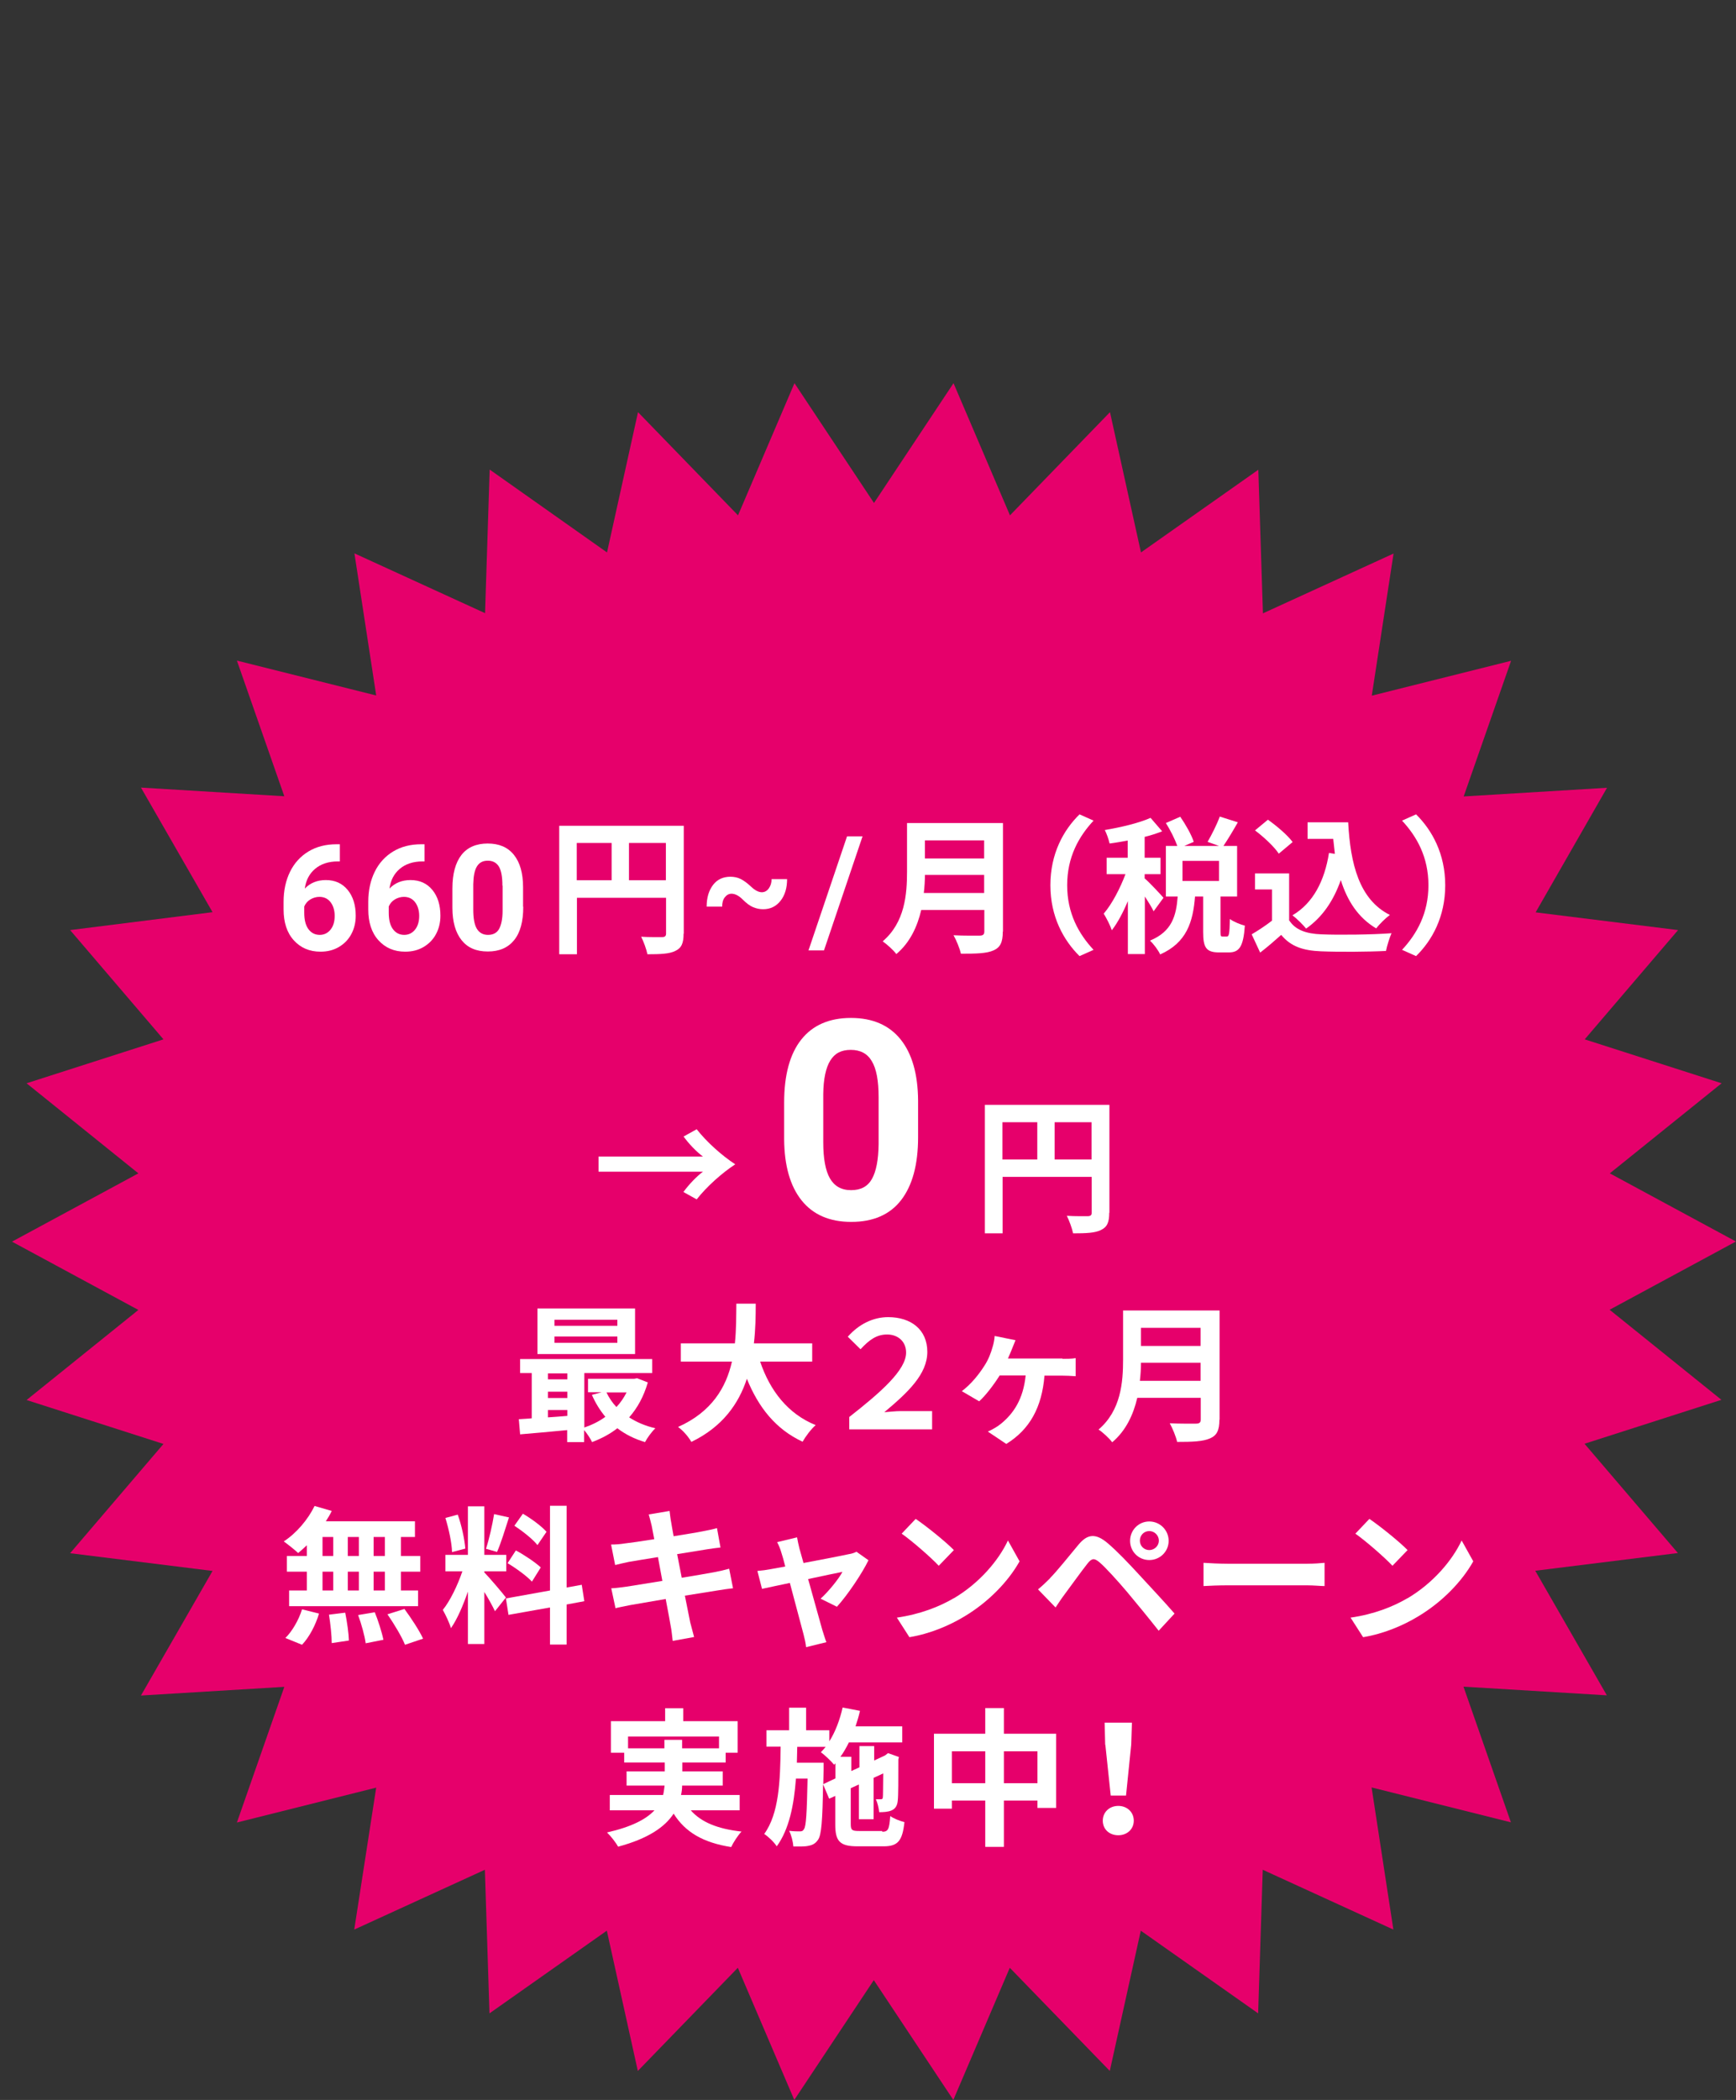 <?xml version="1.0" encoding="UTF-8"?>
<svg id="_レイヤー_2" data-name="レイヤー 2" xmlns="http://www.w3.org/2000/svg" viewBox="0 0 94.09 113.77">
  <rect x="0" y="0" width="94.09" height="113.77" fill="#333333" stroke="none"/>
  <defs>
    <style>
      .cls-1 {
        fill: none;
      }

      .cls-1, .cls-2, .cls-3 {
        stroke-width: 0px;
      }

      .cls-2 {
        fill: #e6006b;
      }

      .cls-3 {
        fill: #fff;
      }
    </style>
  </defs>
  <g id="_レイヤー_3" data-name="レイヤー 3">
    <rect id="plan-opt-digital-life-mark-campaign" class="cls-1" y="20.08" width="94.09" height="93.69"/>
    <g>
      <path class="cls-2" d="M94.09,67.26l-6.85,3.7,6.06,4.88-7.42,2.38,5.06,5.92-7.73.96,3.88,6.75-7.77-.47,2.57,7.35-7.55-1.89,1.18,7.7-7.08-3.24-.25,7.78-6.36-4.48-1.68,7.6-5.42-5.59-3.06,7.16-4.31-6.49-4.31,6.49-3.06-7.16-5.42,5.59-1.68-7.6-6.36,4.48-.25-7.78-7.08,3.24,1.19-7.69-7.55,1.89,2.57-7.35-7.77.47,3.88-6.75-7.72-.96,5.06-5.92-7.42-2.38,6.06-4.88-6.85-3.7,6.85-3.7-6.06-4.88,7.42-2.38-5.06-5.92,7.72-.97-3.88-6.75,7.77.47-2.57-7.35,7.55,1.89-1.18-7.7,7.08,3.24.25-7.78,6.36,4.49,1.68-7.6,5.42,5.59,3.06-7.16,4.31,6.49,4.31-6.49,3.06,7.16,5.42-5.59,1.68,7.6,6.36-4.48.25,7.78,7.08-3.24-1.18,7.7,7.55-1.89-2.57,7.35,7.77-.47-3.87,6.75,7.72.96-5.06,5.92,7.42,2.38-6.06,4.88,6.85,3.7Z"/>
      <g>
        <path class="cls-3" d="M35.11,74.9c-.22.76-.56,1.38-1.01,1.89.4.26.89.47,1.42.59-.19.18-.44.52-.56.75-.57-.17-1.07-.42-1.5-.75-.41.32-.87.56-1.37.75-.09-.19-.26-.45-.43-.65v.65h-.92v-.65c-.92.09-1.84.17-2.55.23l-.07-.82c.21-.02.45-.02.7-.05v-2.45h-.63v-.76h7.16v.76h-3.68v2.95c.41-.14.8-.33,1.14-.58-.29-.35-.54-.75-.73-1.19l.53-.14h-.74v-.73h2.5l.16-.03.59.23h0ZM34.42,73.36h-5.29v-2.47h5.29v2.47ZM29.7,74.41v.32h1.05v-.32h-1.05ZM29.7,75.74h1.05v-.34h-1.05v.34ZM29.7,76.79c.34-.02.69-.05,1.05-.08v-.32h-1.05v.4ZM33.46,71.5h-3.41v.33h3.41v-.33ZM33.46,72.41h-3.41v.34h3.41v-.34ZM32.87,75.44c.14.29.32.56.54.79.22-.23.4-.5.55-.79h-1.09Z"/>
        <path class="cls-3" d="M41.2,73.77c.53,1.57,1.5,2.83,3.01,3.44-.24.2-.56.63-.71.9-1.46-.68-2.39-1.86-3.02-3.41-.44,1.34-1.31,2.6-3.01,3.42-.15-.27-.44-.61-.72-.81,1.84-.82,2.61-2.16,2.92-3.54h-2.77v-.99h2.93c.08-.76.07-1.49.08-2.15h1.05c0,.66-.01,1.4-.1,2.15h3.16v.99h-2.84Z"/>
        <path class="cls-3" d="M46.03,76.77c1.71-1.34,3.08-2.54,3.08-3.49,0-.6-.44-.98-1.03-.98-.56,0-.96.28-1.44.8l-.69-.68c.61-.69,1.38-1.06,2.19-1.06,1.23,0,2.12.67,2.12,1.88s-1.04,2.19-2.33,3.27c.32-.02.59-.06.89-.06h1.7v.99h-4.49v-.68Z"/>
        <path class="cls-3" d="M57.59,73.62c.18,0,.5,0,.71-.04v.98c-.24-.02-.55-.03-.71-.03h-.98c-.14,1.71-.79,2.91-2.07,3.7l-1-.67c.23-.1.53-.27.72-.43.67-.55,1.2-1.32,1.33-2.61h-1.41c-.31.5-.78,1.11-1.11,1.4l-.94-.55c.52-.39.94-.93,1.22-1.37.23-.35.36-.71.45-1.03.06-.19.1-.42.11-.59l1.13.23c-.07.19-.14.33-.19.47-.06.14-.13.33-.22.52h2.95,0Z"/>
        <path class="cls-3" d="M66.09,76.92c0,.58-.14.85-.51,1.01-.39.17-.95.19-1.78.19-.06-.28-.25-.74-.4-1.01.56.03,1.24.02,1.42.02.19,0,.26-.06.26-.23v-1.17h-3.44c-.21.9-.61,1.78-1.36,2.41-.14-.2-.53-.56-.74-.69,1.22-1.04,1.33-2.57,1.33-3.8v-2.65h5.23v5.92h0ZM65.07,74.81v-.98h-3.23c0,.31-.02.65-.06.98h3.29ZM61.84,71.94v.98h3.23v-.98h-3.23Z"/>
        <path class="cls-3" d="M16.63,83.72c-.16.15-.32.3-.47.42-.18-.17-.56-.47-.78-.63.68-.44,1.31-1.18,1.67-1.92l.93.27c-.09.19-.2.38-.32.56h4.83v.85h-.76v1.03h1.05v.85h-1.05v1.02h.93v.85h-6.99v-.85h.96v-1.02h-1.08v-.85h1.08v-.58h0ZM15.47,88.74c.35-.34.72-.96.9-1.55l.92.23c-.18.61-.52,1.27-.92,1.69l-.91-.37h0ZM17.48,84.3h.58v-1.03h-.58v1.03ZM17.48,86.17h.58v-1.02h-.58v1.02ZM18.71,87.37c.1.49.19,1.13.2,1.51l-.93.14c0-.39-.07-1.05-.15-1.54l.89-.11h0ZM19.45,84.3v-1.03h-.6v1.03h.6ZM18.85,85.15v1.02h.6v-1.02h-.6ZM20.31,87.34c.19.47.39,1.1.47,1.5l-.96.19c-.05-.39-.23-1.04-.41-1.53l.9-.15ZM20.86,83.27h-.61v1.03h.61v-1.03ZM20.86,85.15h-.61v1.02h.61v-1.02ZM21.92,87.17c.36.49.81,1.17,1.01,1.61l-.98.33c-.17-.43-.59-1.13-.95-1.65l.92-.29h0Z"/>
        <path class="cls-3" d="M26.83,87.3c-.12-.26-.35-.68-.58-1.05v2.82h-.89v-2.84c-.26.75-.58,1.5-.92,1.98-.08-.29-.29-.72-.44-.99.4-.49.81-1.35,1.06-2.09h-.92v-.89h1.22v-2.63h.89v2.63h1.19v.89h-1.19v.06c.23.23,1,1.13,1.17,1.36l-.59.74h0ZM24.5,84.09c-.01-.49-.18-1.27-.36-1.85l.67-.18c.21.58.37,1.34.41,1.84l-.72.19ZM27.59,82.2c-.21.65-.44,1.41-.65,1.88l-.6-.17c.17-.51.35-1.32.44-1.88l.8.18ZM30.71,86.92v2.18h-.9v-2.01l-2.25.4-.14-.89,2.39-.43v-4.59h.9v4.43l.82-.15.14.89-.97.18ZM27.96,84c.47.25,1.06.65,1.35.92l-.48.77c-.26-.29-.85-.72-1.32-1l.45-.69h0ZM29.13,83.71c-.25-.32-.8-.75-1.25-1.05l.46-.65c.45.26,1.02.68,1.28.98l-.49.72Z"/>
        <path class="cls-3" d="M39.72,86.05c-.21.02-.54.07-.85.12-.39.06-1.04.17-1.75.28.13.66.24,1.2.29,1.45.06.24.14.53.21.79l-1.16.21c-.04-.31-.06-.58-.11-.81-.04-.23-.14-.79-.27-1.46-.82.14-1.58.27-1.92.33-.35.07-.62.12-.8.17l-.23-1.08c.22,0,.58-.06.84-.09.37-.06,1.12-.18,1.93-.31l-.24-1.29c-.71.11-1.33.22-1.58.26-.28.06-.5.11-.74.17l-.22-1.11c.26,0,.5-.02.75-.06.28-.03.9-.12,1.59-.23-.06-.34-.12-.6-.14-.73-.05-.23-.11-.42-.16-.61l1.13-.19c.02.16.05.44.09.63.02.11.06.38.13.74.68-.11,1.3-.21,1.59-.27.26-.05.56-.11.76-.17l.19,1.05c-.18.02-.5.06-.74.1l-1.61.26.25,1.28c.72-.12,1.38-.23,1.75-.3.32-.06.61-.13.82-.19l.21,1.06h0Z"/>
        <path class="cls-3" d="M44.48,86.61c.41-.37.97-1.05,1.18-1.45-.19.04-.99.2-1.86.39.31,1.1.65,2.34.77,2.76.05.14.15.5.22.66l-1.1.27c-.02-.21-.08-.47-.14-.7-.12-.44-.45-1.68-.74-2.78-.68.14-1.26.27-1.51.32l-.25-.97c.26-.02.47-.05.74-.1.11-.02.4-.07.77-.14-.08-.32-.15-.57-.21-.75-.06-.21-.14-.4-.23-.57l1.08-.26c.03.19.08.4.13.61l.22.78c1.02-.19,2.15-.41,2.46-.48.14-.02.3-.07.41-.13l.65.46c-.34.71-1.15,1.91-1.71,2.52l-.89-.44h0Z"/>
        <path class="cls-3" d="M51.7,86.59c1.37-.81,2.42-2.04,2.93-3.13l.63,1.13c-.61,1.09-1.68,2.2-2.98,2.98-.81.49-1.85.94-2.99,1.13l-.68-1.06c1.25-.18,2.3-.59,3.08-1.05h0ZM51.7,83.98l-.82.85c-.42-.45-1.43-1.33-2.01-1.74l.76-.8c.56.38,1.61,1.22,2.08,1.7h0Z"/>
        <path class="cls-3" d="M56.91,85.5c.37-.37,1-1.16,1.55-1.82.48-.57.92-.63,1.58-.07.54.46,1.14,1.1,1.64,1.64.54.59,1.4,1.5,1.98,2.17l-.86.93c-.52-.66-1.25-1.55-1.72-2.11-.5-.59-1.18-1.34-1.48-1.59-.28-.24-.42-.24-.65.05-.32.4-.89,1.2-1.22,1.64-.19.25-.38.54-.52.75l-.95-.98c.24-.2.42-.37.66-.61h0ZM62.29,82.43c.58,0,1.05.47,1.05,1.05s-.47,1.04-1.05,1.04-1.04-.46-1.04-1.04.46-1.05,1.04-1.05ZM62.29,83.98c.28,0,.52-.23.52-.51s-.23-.52-.52-.52-.51.23-.51.52.23.51.51.51Z"/>
        <path class="cls-3" d="M65.23,84.67c.29.02.88.05,1.3.05h4.32c.37,0,.73-.03.94-.05v1.26c-.19,0-.6-.04-.94-.04h-4.32c-.46,0-1,.02-1.3.04v-1.26Z"/>
        <path class="cls-3" d="M76.29,86.59c1.37-.81,2.42-2.04,2.93-3.13l.63,1.13c-.61,1.09-1.68,2.2-2.98,2.98-.81.49-1.85.94-2.99,1.13l-.68-1.06c1.26-.18,2.3-.59,3.08-1.05h0ZM76.29,83.98l-.82.85c-.42-.45-1.43-1.33-2.01-1.74l.76-.8c.56.38,1.61,1.22,2.08,1.7h0Z"/>
        <path class="cls-3" d="M37.44,98.08c.57.65,1.47,1.01,2.75,1.15-.19.2-.44.58-.56.84-1.53-.24-2.49-.81-3.12-1.81-.47.72-1.37,1.35-3.01,1.79-.11-.21-.39-.57-.6-.77,1.35-.31,2.12-.72,2.57-1.2h-2.42v-.83h2.89c.04-.17.06-.34.08-.51h-2.06v-.77h2.07v-.48h-2.2v-.53h-.72v-1.71h2.94v-.7h.98v.7h2.95v1.71h-.65v.53h-2.35v.48h2.19v.77h-2.2c0,.17-.02.34-.06.51h3.18v.83h-2.64ZM36.01,94.72v-.46h.96v.46h2v-.64h-4.93v.64h1.97Z"/>
        <path class="cls-3" d="M47.82,99.24c.32,0,.38-.14.43-.85.19.14.54.27.77.33-.11,1.01-.35,1.31-1.13,1.31h-1.41c-.95,0-1.21-.26-1.21-1.18v-1.55l-.33.15-.33-.78c-.03,1.97-.09,2.75-.27,3-.14.21-.3.29-.51.33-.2.05-.51.04-.83.04-.02-.26-.11-.62-.23-.85.25.03.47.03.58.03s.17-.02.23-.13c.11-.16.15-.84.19-2.73h-.63c-.11,1.45-.37,2.75-1.04,3.67-.15-.23-.45-.52-.68-.67.8-1.1.87-2.87.89-4.73h-.77v-.89h1.23v-1.22h.92v1.22h1.26v.6c.33-.52.57-1.17.72-1.83l.94.18c-.06.28-.15.56-.24.84h2.53v.87h-2.89c-.14.28-.29.55-.46.78h.59v.77l.44-.2v-1.15h.8v.78l.58-.27.03-.02.14-.11.59.21-.03.13c0,1.14,0,1.96-.03,2.21-.02.29-.13.47-.35.56-.19.08-.45.09-.66.09-.02-.22-.09-.52-.18-.7.1,0,.21,0,.27,0s.11-.02.11-.12c.01-.07.01-.52.02-1.28l-.52.24v2.24h-.8v-1.88l-.44.2v1.94c0,.33.06.38.46.38h1.24,0ZM45.28,96.37v-.84l-.07.08c-.15-.18-.51-.53-.72-.68.09-.09.18-.19.26-.29h-1.54c0,.29-.02.58-.02.86h1.45v.36l-.02.8.66-.31h0Z"/>
        <path class="cls-3" d="M57.24,93.93v4.02h-1.01v-.4h-1.82v2.51h-1.01v-2.51h-1.81v.44h-.97v-4.06h2.78v-1.39h1.01v1.39h2.83ZM53.4,96.61v-1.73h-1.81v1.73h1.81ZM56.23,96.61v-1.73h-1.82v1.73h1.82Z"/>
        <path class="cls-3" d="M59.77,98.64c0-.46.36-.8.84-.8s.84.34.84.8-.36.79-.84.79-.84-.32-.84-.79ZM59.9,94.53l-.03-1.2h1.48l-.04,1.2-.28,2.75h-.83l-.29-2.75Z"/>
      </g>
      <g>
        <path class="cls-3" d="M37.04,61.58l.72-.4c.55.7,1.37,1.43,2.09,1.9-.72.47-1.54,1.2-2.09,1.9l-.72-.4c.3-.41.72-.85,1.06-1.1h-5.66v-.82h5.66c-.34-.25-.77-.69-1.06-1.1Z"/>
        <path class="cls-3" d="M49.76,61.61c0,1.49-.31,2.62-.92,3.41s-1.52,1.18-2.7,1.18-2.07-.39-2.69-1.16-.94-1.88-.95-3.32v-1.98c0-1.5.31-2.64.93-3.42s1.52-1.17,2.69-1.17,2.07.39,2.69,1.16.94,1.88.95,3.32v1.98ZM47.62,59.44c0-.89-.12-1.54-.37-1.95-.24-.41-.62-.61-1.14-.61s-.87.19-1.11.58c-.24.39-.37.99-.38,1.81v2.62c0,.88.12,1.53.36,1.95s.62.64,1.15.64.9-.2,1.13-.61c.23-.41.35-1.04.36-1.88v-2.56Z"/>
        <path class="cls-3" d="M60.12,65.7c0,.52-.11.78-.45.94-.32.16-.8.18-1.51.18-.05-.26-.21-.7-.34-.95.46.03.98.02,1.14.02.15,0,.21-.06.21-.19v-1.94h-4.83v3.06h-.96v-6.96h6.75v5.85ZM54.33,62.82h1.89v-2.02h-1.89v2.02ZM59.16,62.82v-2.02h-2v2.02h2Z"/>
      </g>
      <g>
        <path class="cls-3" d="M37.05,50.58c0,.52-.11.78-.45.94-.32.16-.8.18-1.51.18-.05-.26-.21-.7-.34-.95.46.03.98.02,1.14.02.15,0,.21-.06.21-.19v-1.94h-4.83v3.06h-.96v-6.96h6.75v5.85ZM31.26,47.69h1.89v-2.02h-1.89v2.02ZM36.09,47.69v-2.02h-2v2.02h2Z"/>
        <path class="cls-3" d="M44.66,51.49h-.84l2.09-6.18h.84l-2.09,6.18Z"/>
        <path class="cls-3" d="M54.35,50.48c0,.58-.14.85-.5,1.01-.38.17-.94.18-1.77.18-.06-.28-.25-.74-.4-1,.56.03,1.23.02,1.41.02.19,0,.26-.06.26-.23v-1.16h-3.42c-.21.9-.61,1.77-1.35,2.39-.14-.2-.53-.55-.74-.69,1.21-1.03,1.32-2.56,1.32-3.78v-2.63h5.2v5.88ZM53.34,48.38v-.98h-3.21c0,.3-.02.64-.06.98h3.26ZM50.13,45.53v.98h3.21v-.98h-3.21Z"/>
        <g>
          <path class="cls-3" d="M58.51,44.12l.76.34c-.8.86-1.43,1.97-1.43,3.5s.63,2.64,1.43,3.5l-.76.34c-.86-.85-1.58-2.13-1.58-3.84s.71-2.99,1.58-3.84Z"/>
          <path class="cls-3" d="M62.53,49.38c-.1-.21-.29-.52-.48-.81v3.12h-.92v-2.87c-.26.62-.56,1.18-.87,1.58-.09-.27-.29-.66-.44-.9.45-.52.89-1.37,1.18-2.14h-1.02v-.89h1.14v-.93c-.34.06-.66.12-.98.16-.05-.22-.16-.54-.26-.73.88-.15,1.86-.38,2.48-.66l.63.73c-.29.11-.61.22-.95.3v1.13h.86v.89h-.86v.23c.22.18.87.87,1.02,1.05l-.54.74ZM66.49,50.74c.12,0,.15-.12.17-.95.18.14.57.3.81.36-.08,1.14-.3,1.45-.87,1.45h-.53c-.71,0-.86-.28-.86-1.11v-1.92h-.44c-.11,1.38-.45,2.5-1.89,3.14-.1-.23-.36-.57-.55-.75,1.19-.49,1.42-1.34,1.5-2.39h-.64v-2.74h.62c-.13-.36-.38-.86-.62-1.24l.78-.34c.29.42.61.98.73,1.36l-.51.22h1.88l-.62-.22c.22-.38.51-.95.66-1.37l.98.31c-.26.46-.55.94-.78,1.28h.74v2.74h-.9v1.91c0,.24.02.26.12.26h.26ZM66.07,46.64h-1.98v1.09h1.98v-1.09Z"/>
          <path class="cls-3" d="M69.86,49.84c.33.54.93.75,1.76.78.94.04,2.74.02,3.8-.06-.1.22-.25.69-.3.96-.96.05-2.57.06-3.52.02-.98-.04-1.64-.26-2.16-.89-.35.31-.7.62-1.14.96l-.46-.99c.34-.2.74-.46,1.1-.74v-1.69h-.92v-.87h1.85v2.51ZM69.31,46.25c-.25-.38-.82-.91-1.29-1.26l.7-.58c.48.34,1.06.83,1.34,1.21l-.75.63ZM72.35,46.26c-.03-.26-.06-.54-.09-.81h-1.39v-.9h2.2c.12,2.26.6,4.19,2.26,5.02-.22.16-.57.5-.74.73-.98-.58-1.57-1.5-1.92-2.62-.4,1.14-1.01,2.02-1.88,2.63-.14-.18-.51-.55-.74-.72,1.12-.66,1.74-1.86,1.98-3.38l.31.05Z"/>
          <path class="cls-3" d="M76.75,51.8l-.76-.34c.8-.86,1.43-1.97,1.43-3.5s-.63-2.64-1.43-3.5l.76-.34c.86.85,1.58,2.13,1.58,3.84s-.71,2.99-1.58,3.84Z"/>
        </g>
        <g>
          <path class="cls-3" d="M18.42,45.74v.93h-.11c-.51,0-.92.14-1.23.4s-.5.62-.56,1.07c.3-.31.68-.46,1.14-.46.5,0,.89.18,1.18.53s.44.82.44,1.4c0,.37-.08.7-.24,1s-.39.53-.68.7-.62.25-.99.25c-.6,0-1.08-.21-1.45-.62s-.55-.97-.55-1.67v-.41c0-.62.12-1.16.35-1.63s.57-.84,1-1.1.94-.39,1.52-.39h.19ZM17.32,48.59c-.18,0-.35.05-.5.14s-.26.22-.33.38v.34c0,.38.07.67.22.88s.36.32.62.32c.24,0,.44-.1.59-.29.15-.19.22-.44.22-.74s-.08-.56-.23-.75c-.15-.19-.35-.28-.61-.28Z"/>
          <path class="cls-3" d="M23.01,45.74v.93h-.11c-.51,0-.92.14-1.23.4s-.5.62-.56,1.07c.3-.31.68-.46,1.14-.46.5,0,.89.18,1.18.53s.44.82.44,1.4c0,.37-.08.7-.24,1s-.39.53-.68.7-.62.25-.99.25c-.6,0-1.08-.21-1.45-.62s-.55-.97-.55-1.67v-.41c0-.62.12-1.16.35-1.63s.57-.84,1-1.1.94-.39,1.52-.39h.19ZM21.9,48.59c-.18,0-.35.05-.5.14s-.26.22-.33.38v.34c0,.38.07.67.22.88s.36.32.62.32c.24,0,.44-.1.59-.29.15-.19.22-.44.22-.74s-.08-.56-.23-.75c-.15-.19-.35-.28-.61-.28Z"/>
          <path class="cls-3" d="M28.36,49.13c0,.79-.16,1.39-.49,1.8s-.8.62-1.43.62-1.09-.2-1.42-.61-.5-1-.5-1.76v-1.05c0-.79.17-1.4.49-1.81s.8-.62,1.42-.62,1.09.2,1.42.61.5.99.5,1.76v1.05ZM27.23,47.98c0-.47-.06-.81-.19-1.03-.13-.21-.33-.32-.6-.32s-.46.1-.59.31c-.13.21-.19.53-.2.96v1.38c0,.46.06.81.19,1.03s.33.34.61.34.48-.11.6-.32c.12-.22.19-.55.19-.99v-1.35Z"/>
        </g>
        <path class="cls-3" d="M42.66,47.63c0,.48-.12.88-.36,1.18s-.55.45-.94.45c-.19,0-.37-.04-.54-.11s-.36-.21-.57-.42-.42-.31-.6-.31c-.15,0-.27.07-.37.2s-.14.3-.14.5h-.84c0-.49.12-.88.35-1.18s.55-.44.94-.44c.2,0,.39.04.55.12s.36.22.57.42.41.3.58.3c.15,0,.28-.07.38-.21s.15-.31.15-.5h.84Z"/>
      </g>
    </g>
  </g>
</svg>